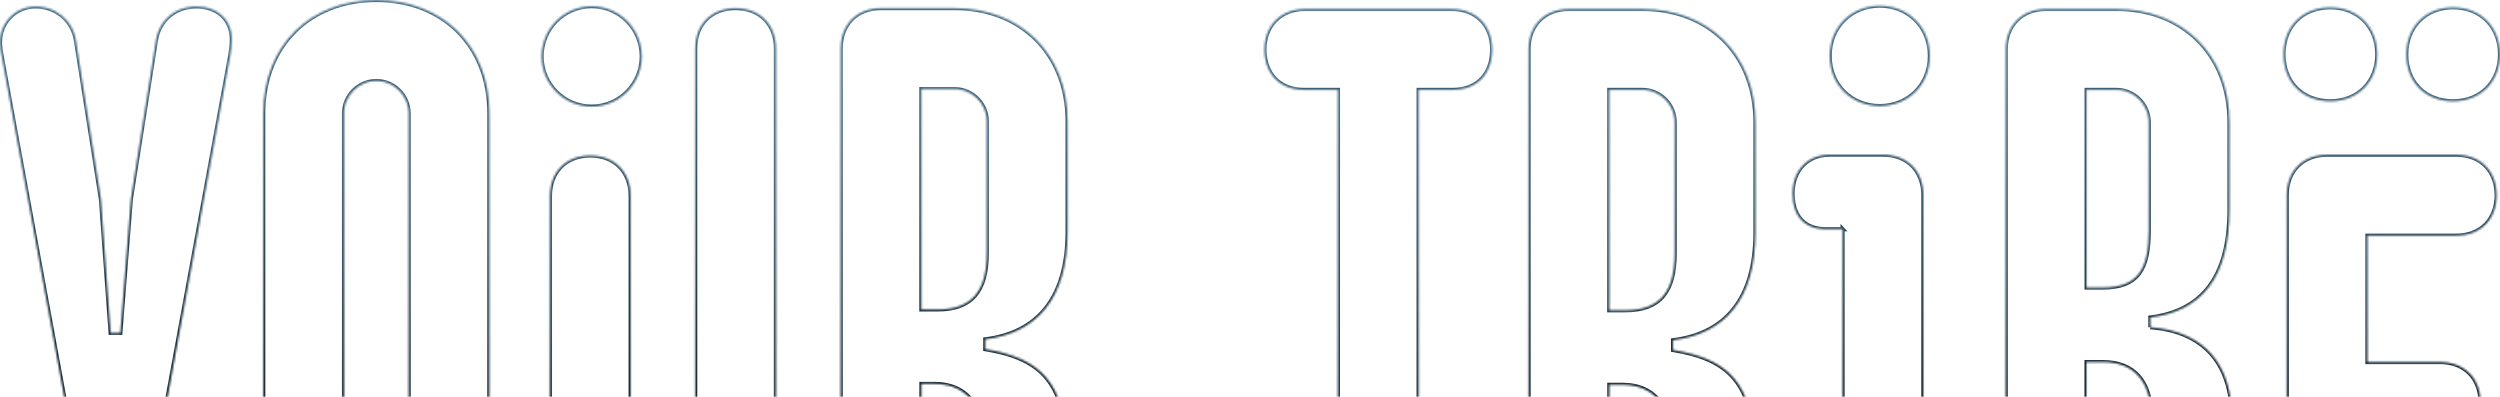 <svg width="1197" height="190" viewBox="0 0 1197 190" fill="none" xmlns="http://www.w3.org/2000/svg">
<mask id="path-1-inside-1_413_1662" fill="white">
<path d="M283.29 51.046C296.529 51.046 307.261 40.282 307.261 27.004C307.261 13.726 296.529 2.962 283.29 2.962C270.051 2.962 259.319 13.726 259.319 27.004C259.319 40.282 270.051 51.046 283.29 51.046Z"/>
<path d="M624.356 43.043C612.355 43.043 605.412 34.913 605.412 23.664C605.412 12.415 613.141 4.285 624.733 4.285H695.108C706.701 4.285 714.43 12.037 714.43 23.664C714.43 35.291 707.487 43.043 695.485 43.043H679.242V295.911C679.242 307.539 671.514 315.29 659.921 315.29C648.328 315.29 640.599 307.539 640.599 295.911V43.043H624.356Z"/>
<path d="M770.51 295.911C770.51 307.539 762.781 315.29 751.188 315.29C739.595 315.29 731.867 307.539 731.867 295.911V23.664C731.867 12.037 739.595 4.285 751.188 4.285H786.376C817.699 4.285 840.508 25.618 840.508 58.577V111.325C840.508 143.529 825.804 159.788 801.079 162.907V167.571C826.59 171.825 840.131 182.317 840.131 218.365V295.943C840.131 307.57 832.402 315.322 820.809 315.322C809.216 315.322 801.487 307.57 801.487 295.943V218.365C801.487 195.867 792.973 184.24 776.73 184.24H770.541V295.943L770.51 295.911ZM778.239 148.539C794.858 148.539 801.833 139.621 801.833 121.377V58.546C801.833 50.007 794.89 43.043 786.376 43.043H770.51V148.539H778.239Z"/>
<path d="M882.261 109.75H874.156C864.102 109.75 858.29 103.542 858.29 92.671C858.29 81.8 865.233 74.049 876.072 74.049H901.583C913.176 74.049 920.905 81.8 920.905 93.427V278.801H927.471C936.739 278.801 943.336 285.387 943.336 296.258C943.336 307.129 936.362 314.471 925.554 314.471H874.501C863.662 314.471 856.719 307.097 856.719 296.258C856.719 285.419 864.071 278.801 874.124 278.801H882.23V109.718L882.261 109.75ZM900.043 2.71C913.176 2.71 924.015 12.415 924.015 26.752C924.015 41.089 913.176 50.794 900.043 50.794C886.911 50.794 876.072 41.089 876.072 26.752C876.072 12.415 886.911 2.71 900.043 2.71Z"/>
<path d="M1029.58 156.668C1055.5 158.622 1068.63 174.503 1068.63 200.089V260.21C1068.63 293.17 1045.82 314.502 1014.5 314.502H979.686C968.093 314.502 960.365 306.751 960.365 295.124V23.664C960.365 12.037 968.093 4.285 979.686 4.285H1013.33C1044.66 4.285 1067.47 25.618 1067.47 58.577V100.454C1067.47 132.658 1054.33 148.917 1029.58 152.036V156.7V156.668ZM1006.77 137.668C1023.8 137.668 1028.82 128.75 1028.82 110.506V58.546C1028.82 50.007 1021.85 43.043 1013.37 43.043H999.071V137.668H1006.8H1006.77ZM1014.5 275.745C1023.01 275.745 1029.95 268.75 1029.95 260.242V199.743C1029.95 182.664 1021.85 173.369 1006.77 173.369H999.039V275.745H1014.5Z"/>
<path d="M1115.79 3.498C1128.92 3.498 1138.22 12.793 1138.22 25.996C1138.22 39.199 1128.95 48.494 1115.79 48.494C1102.62 48.494 1093.35 39.577 1093.35 25.996C1093.35 12.415 1102.62 3.498 1115.79 3.498ZM1133.57 265.284C1133.57 271.491 1137.06 275.745 1144.78 275.745H1176.11C1187.7 275.745 1195.43 283.496 1195.43 295.124C1195.43 306.751 1187.7 314.502 1176.11 314.502H1129.7C1109.22 314.502 1094.89 300.543 1094.89 280.755V93.459C1094.89 81.832 1102.62 74.08 1114.22 74.08H1176.08C1187.67 74.08 1195.4 81.832 1195.4 93.459C1195.4 105.086 1187.67 112.838 1176.08 112.838H1133.54V173.337H1168.35C1179.94 173.337 1187.67 181.089 1187.67 192.716C1187.67 204.343 1179.94 212.094 1168.35 212.094H1133.54V265.221L1133.57 265.284ZM1152.14 25.996C1152.14 12.793 1161.4 3.498 1174.57 3.498C1187.73 3.498 1197 12.793 1197 25.996C1197 39.199 1187.73 48.494 1174.57 48.494C1161.4 48.494 1152.14 39.577 1152.14 25.996Z"/>
<path d="M0.785 26.752C0.408 24.799 0 22.089 0 20.166C0 10.871 7.352 3.088 17.028 3.088C26.705 3.088 34.81 9.674 36.35 19.379L48.32 95.381L52.97 159.378H57.619L62.646 95.381L74.648 19.379C76.187 9.674 83.916 3.088 93.969 3.088C104.023 3.088 110.997 9.295 110.997 19.001C110.997 21.332 110.62 24.42 110.212 26.752L75.025 218.712V295.502C75.025 307.539 66.919 314.88 55.294 314.88C43.67 314.88 35.973 307.129 35.973 295.502V218.712L0.785 26.752Z"/>
<path d="M126.046 54.292C126.046 21.332 148.855 0 180.178 0C211.501 0 234.31 21.332 234.31 54.292V263.708C234.31 296.668 211.501 318 180.178 318C148.855 318 126.046 296.668 126.046 263.708V54.292ZM195.636 263.708V54.292C195.636 45.753 188.692 38.789 180.178 38.789C171.664 38.789 164.721 45.784 164.721 54.292V263.708C164.721 272.247 171.696 279.211 180.178 279.211C188.661 279.211 195.636 272.216 195.636 263.708Z"/>
<path d="M333.683 285.04C327.871 306.373 315.116 318 297.711 318C275.279 318 263.309 300.922 263.309 273.791V93.837C263.309 82.21 271.037 74.458 282.63 74.458C294.223 74.458 301.952 82.21 301.952 93.837V263.708C301.952 272.247 307.764 279.211 316.247 279.211C325.923 279.211 332.866 271.838 332.866 260.589V23.255C332.866 11.627 340.595 3.876 352.188 3.876C363.781 3.876 371.51 11.627 371.51 23.255V296.668C371.51 307.539 364.567 314.88 353.728 314.88C342.889 314.88 336.699 308.673 336.699 298.59L338.239 285.009H333.589L333.683 285.04Z"/>
<path d="M441.162 295.533C441.162 307.16 433.433 314.912 421.84 314.912C410.247 314.912 402.519 307.16 402.519 295.533V23.255C402.519 11.627 410.247 3.876 421.84 3.876H457.028C488.351 3.876 511.16 25.208 511.16 58.168V110.916C511.16 143.119 496.456 159.378 471.731 162.498V167.161C497.242 171.415 510.783 181.908 510.783 217.955V295.533C510.783 307.16 503.054 314.912 491.461 314.912C479.868 314.912 472.139 307.16 472.139 295.533V217.955C472.139 195.457 463.625 183.83 447.383 183.83H441.193V295.533H441.162ZM448.891 148.161C465.51 148.161 472.485 139.243 472.485 120.999V58.168C472.485 49.628 465.51 42.665 457.028 42.665H441.162V148.161H448.891Z"/>
</mask>
<path d="M283.29 51.046C296.529 51.046 307.261 40.282 307.261 27.004C307.261 13.726 296.529 2.962 283.29 2.962C270.051 2.962 259.319 13.726 259.319 27.004C259.319 40.282 270.051 51.046 283.29 51.046Z" stroke="url(#paint0_linear_413_1662)" stroke-width="2" mask="url(#path-1-inside-1_413_1662)"/>
<path d="M624.356 43.043C612.355 43.043 605.412 34.913 605.412 23.664C605.412 12.415 613.141 4.285 624.733 4.285H695.108C706.701 4.285 714.43 12.037 714.43 23.664C714.43 35.291 707.487 43.043 695.485 43.043H679.242V295.911C679.242 307.539 671.514 315.29 659.921 315.29C648.328 315.29 640.599 307.539 640.599 295.911V43.043H624.356Z" stroke="url(#paint1_linear_413_1662)" stroke-width="2" mask="url(#path-1-inside-1_413_1662)"/>
<path d="M770.51 295.911C770.51 307.539 762.781 315.29 751.188 315.29C739.595 315.29 731.867 307.539 731.867 295.911V23.664C731.867 12.037 739.595 4.285 751.188 4.285H786.376C817.699 4.285 840.508 25.618 840.508 58.577V111.325C840.508 143.529 825.804 159.788 801.079 162.907V167.571C826.59 171.825 840.131 182.317 840.131 218.365V295.943C840.131 307.57 832.402 315.322 820.809 315.322C809.216 315.322 801.487 307.57 801.487 295.943V218.365C801.487 195.867 792.973 184.24 776.73 184.24H770.541V295.943L770.51 295.911ZM778.239 148.539C794.858 148.539 801.833 139.621 801.833 121.377V58.546C801.833 50.007 794.89 43.043 786.376 43.043H770.51V148.539H778.239Z" stroke="url(#paint2_linear_413_1662)" stroke-width="2" mask="url(#path-1-inside-1_413_1662)"/>
<path d="M882.261 109.75H874.156C864.102 109.75 858.29 103.542 858.29 92.671C858.29 81.8 865.233 74.049 876.072 74.049H901.583C913.176 74.049 920.905 81.8 920.905 93.427V278.801H927.471C936.739 278.801 943.336 285.387 943.336 296.258C943.336 307.129 936.362 314.471 925.554 314.471H874.501C863.662 314.471 856.719 307.097 856.719 296.258C856.719 285.419 864.071 278.801 874.124 278.801H882.23V109.718L882.261 109.75ZM900.043 2.71C913.176 2.71 924.015 12.415 924.015 26.752C924.015 41.089 913.176 50.794 900.043 50.794C886.911 50.794 876.072 41.089 876.072 26.752C876.072 12.415 886.911 2.71 900.043 2.71Z" stroke="url(#paint3_linear_413_1662)" stroke-width="2" mask="url(#path-1-inside-1_413_1662)"/>
<path d="M1029.58 156.668C1055.5 158.622 1068.63 174.503 1068.63 200.089V260.21C1068.63 293.17 1045.82 314.502 1014.5 314.502H979.686C968.093 314.502 960.365 306.751 960.365 295.124V23.664C960.365 12.037 968.093 4.285 979.686 4.285H1013.33C1044.66 4.285 1067.47 25.618 1067.47 58.577V100.454C1067.47 132.658 1054.33 148.917 1029.58 152.036V156.7V156.668ZM1006.77 137.668C1023.8 137.668 1028.82 128.75 1028.82 110.506V58.546C1028.82 50.007 1021.85 43.043 1013.37 43.043H999.071V137.668H1006.8H1006.77ZM1014.5 275.745C1023.01 275.745 1029.95 268.75 1029.95 260.242V199.743C1029.95 182.664 1021.85 173.369 1006.77 173.369H999.039V275.745H1014.5Z" stroke="url(#paint4_linear_413_1662)" stroke-width="2" mask="url(#path-1-inside-1_413_1662)"/>
<path d="M1115.79 3.498C1128.92 3.498 1138.22 12.793 1138.22 25.996C1138.22 39.199 1128.95 48.494 1115.79 48.494C1102.62 48.494 1093.35 39.577 1093.35 25.996C1093.35 12.415 1102.62 3.498 1115.79 3.498ZM1133.57 265.284C1133.57 271.491 1137.06 275.745 1144.78 275.745H1176.11C1187.7 275.745 1195.43 283.496 1195.43 295.124C1195.43 306.751 1187.7 314.502 1176.11 314.502H1129.7C1109.22 314.502 1094.89 300.543 1094.89 280.755V93.459C1094.89 81.832 1102.62 74.08 1114.22 74.08H1176.08C1187.67 74.08 1195.4 81.832 1195.4 93.459C1195.4 105.086 1187.67 112.838 1176.08 112.838H1133.54V173.337H1168.35C1179.94 173.337 1187.67 181.089 1187.67 192.716C1187.67 204.343 1179.94 212.094 1168.35 212.094H1133.54V265.221L1133.57 265.284ZM1152.14 25.996C1152.14 12.793 1161.4 3.498 1174.57 3.498C1187.73 3.498 1197 12.793 1197 25.996C1197 39.199 1187.73 48.494 1174.57 48.494C1161.4 48.494 1152.14 39.577 1152.14 25.996Z" stroke="url(#paint5_linear_413_1662)" stroke-width="2" mask="url(#path-1-inside-1_413_1662)"/>
<path d="M0.785 26.752C0.408 24.799 0 22.089 0 20.166C0 10.871 7.352 3.088 17.028 3.088C26.705 3.088 34.81 9.674 36.35 19.379L48.32 95.381L52.97 159.378H57.619L62.646 95.381L74.648 19.379C76.187 9.674 83.916 3.088 93.969 3.088C104.023 3.088 110.997 9.295 110.997 19.001C110.997 21.332 110.62 24.42 110.212 26.752L75.025 218.712V295.502C75.025 307.539 66.919 314.88 55.294 314.88C43.67 314.88 35.973 307.129 35.973 295.502V218.712L0.785 26.752Z" stroke="url(#paint6_linear_413_1662)" stroke-width="2" mask="url(#path-1-inside-1_413_1662)"/>
<path d="M126.046 54.292C126.046 21.332 148.855 0 180.178 0C211.501 0 234.31 21.332 234.31 54.292V263.708C234.31 296.668 211.501 318 180.178 318C148.855 318 126.046 296.668 126.046 263.708V54.292ZM195.636 263.708V54.292C195.636 45.753 188.692 38.789 180.178 38.789C171.664 38.789 164.721 45.784 164.721 54.292V263.708C164.721 272.247 171.696 279.211 180.178 279.211C188.661 279.211 195.636 272.216 195.636 263.708Z" stroke="url(#paint7_linear_413_1662)" stroke-width="2" mask="url(#path-1-inside-1_413_1662)"/>
<path d="M333.683 285.04C327.871 306.373 315.116 318 297.711 318C275.279 318 263.309 300.922 263.309 273.791V93.837C263.309 82.21 271.037 74.458 282.63 74.458C294.223 74.458 301.952 82.21 301.952 93.837V263.708C301.952 272.247 307.764 279.211 316.247 279.211C325.923 279.211 332.866 271.838 332.866 260.589V23.255C332.866 11.627 340.595 3.876 352.188 3.876C363.781 3.876 371.51 11.627 371.51 23.255V296.668C371.51 307.539 364.567 314.88 353.728 314.88C342.889 314.88 336.699 308.673 336.699 298.59L338.239 285.009H333.589L333.683 285.04Z" stroke="url(#paint8_linear_413_1662)" stroke-width="2" mask="url(#path-1-inside-1_413_1662)"/>
<path d="M441.162 295.533C441.162 307.16 433.433 314.912 421.84 314.912C410.247 314.912 402.519 307.16 402.519 295.533V23.255C402.519 11.627 410.247 3.876 421.84 3.876H457.028C488.351 3.876 511.16 25.208 511.16 58.168V110.916C511.16 143.119 496.456 159.378 471.731 162.498V167.161C497.242 171.415 510.783 181.908 510.783 217.955V295.533C510.783 307.16 503.054 314.912 491.461 314.912C479.868 314.912 472.139 307.16 472.139 295.533V217.955C472.139 195.457 463.625 183.83 447.383 183.83H441.193V295.533H441.162ZM448.891 148.161C465.51 148.161 472.485 139.243 472.485 120.999V58.168C472.485 49.628 465.51 42.665 457.028 42.665H441.162V148.161H448.891Z" stroke="url(#paint9_linear_413_1662)" stroke-width="2" mask="url(#path-1-inside-1_413_1662)"/>
<defs>
<linearGradient id="paint0_linear_413_1662" x1="615.5" y1="-1.59213e-08" x2="615" y2="193" gradientUnits="userSpaceOnUse">
<stop stop-color="#46708B"/>
<stop offset="1" stop-color="#12232E"/>
</linearGradient>
<linearGradient id="paint1_linear_413_1662" x1="615.5" y1="-1.59213e-08" x2="615" y2="193" gradientUnits="userSpaceOnUse">
<stop stop-color="#46708B"/>
<stop offset="1" stop-color="#12232E"/>
</linearGradient>
<linearGradient id="paint2_linear_413_1662" x1="615.5" y1="-1.59213e-08" x2="615" y2="193" gradientUnits="userSpaceOnUse">
<stop stop-color="#46708B"/>
<stop offset="1" stop-color="#12232E"/>
</linearGradient>
<linearGradient id="paint3_linear_413_1662" x1="615.5" y1="-1.59213e-08" x2="615" y2="193" gradientUnits="userSpaceOnUse">
<stop stop-color="#46708B"/>
<stop offset="1" stop-color="#12232E"/>
</linearGradient>
<linearGradient id="paint4_linear_413_1662" x1="615.5" y1="-1.59213e-08" x2="615" y2="193" gradientUnits="userSpaceOnUse">
<stop stop-color="#46708B"/>
<stop offset="1" stop-color="#12232E"/>
</linearGradient>
<linearGradient id="paint5_linear_413_1662" x1="615.5" y1="-1.59213e-08" x2="615" y2="193" gradientUnits="userSpaceOnUse">
<stop stop-color="#46708B"/>
<stop offset="1" stop-color="#12232E"/>
</linearGradient>
<linearGradient id="paint6_linear_413_1662" x1="615.5" y1="-1.59213e-08" x2="615" y2="193" gradientUnits="userSpaceOnUse">
<stop stop-color="#46708B"/>
<stop offset="1" stop-color="#12232E"/>
</linearGradient>
<linearGradient id="paint7_linear_413_1662" x1="615.5" y1="-1.59213e-08" x2="615" y2="193" gradientUnits="userSpaceOnUse">
<stop stop-color="#46708B"/>
<stop offset="1" stop-color="#12232E"/>
</linearGradient>
<linearGradient id="paint8_linear_413_1662" x1="615.5" y1="-1.59213e-08" x2="615" y2="193" gradientUnits="userSpaceOnUse">
<stop stop-color="#46708B"/>
<stop offset="1" stop-color="#12232E"/>
</linearGradient>
<linearGradient id="paint9_linear_413_1662" x1="615.5" y1="-1.59213e-08" x2="615" y2="193" gradientUnits="userSpaceOnUse">
<stop stop-color="#46708B"/>
<stop offset="1" stop-color="#12232E"/>
</linearGradient>
</defs>
</svg>

